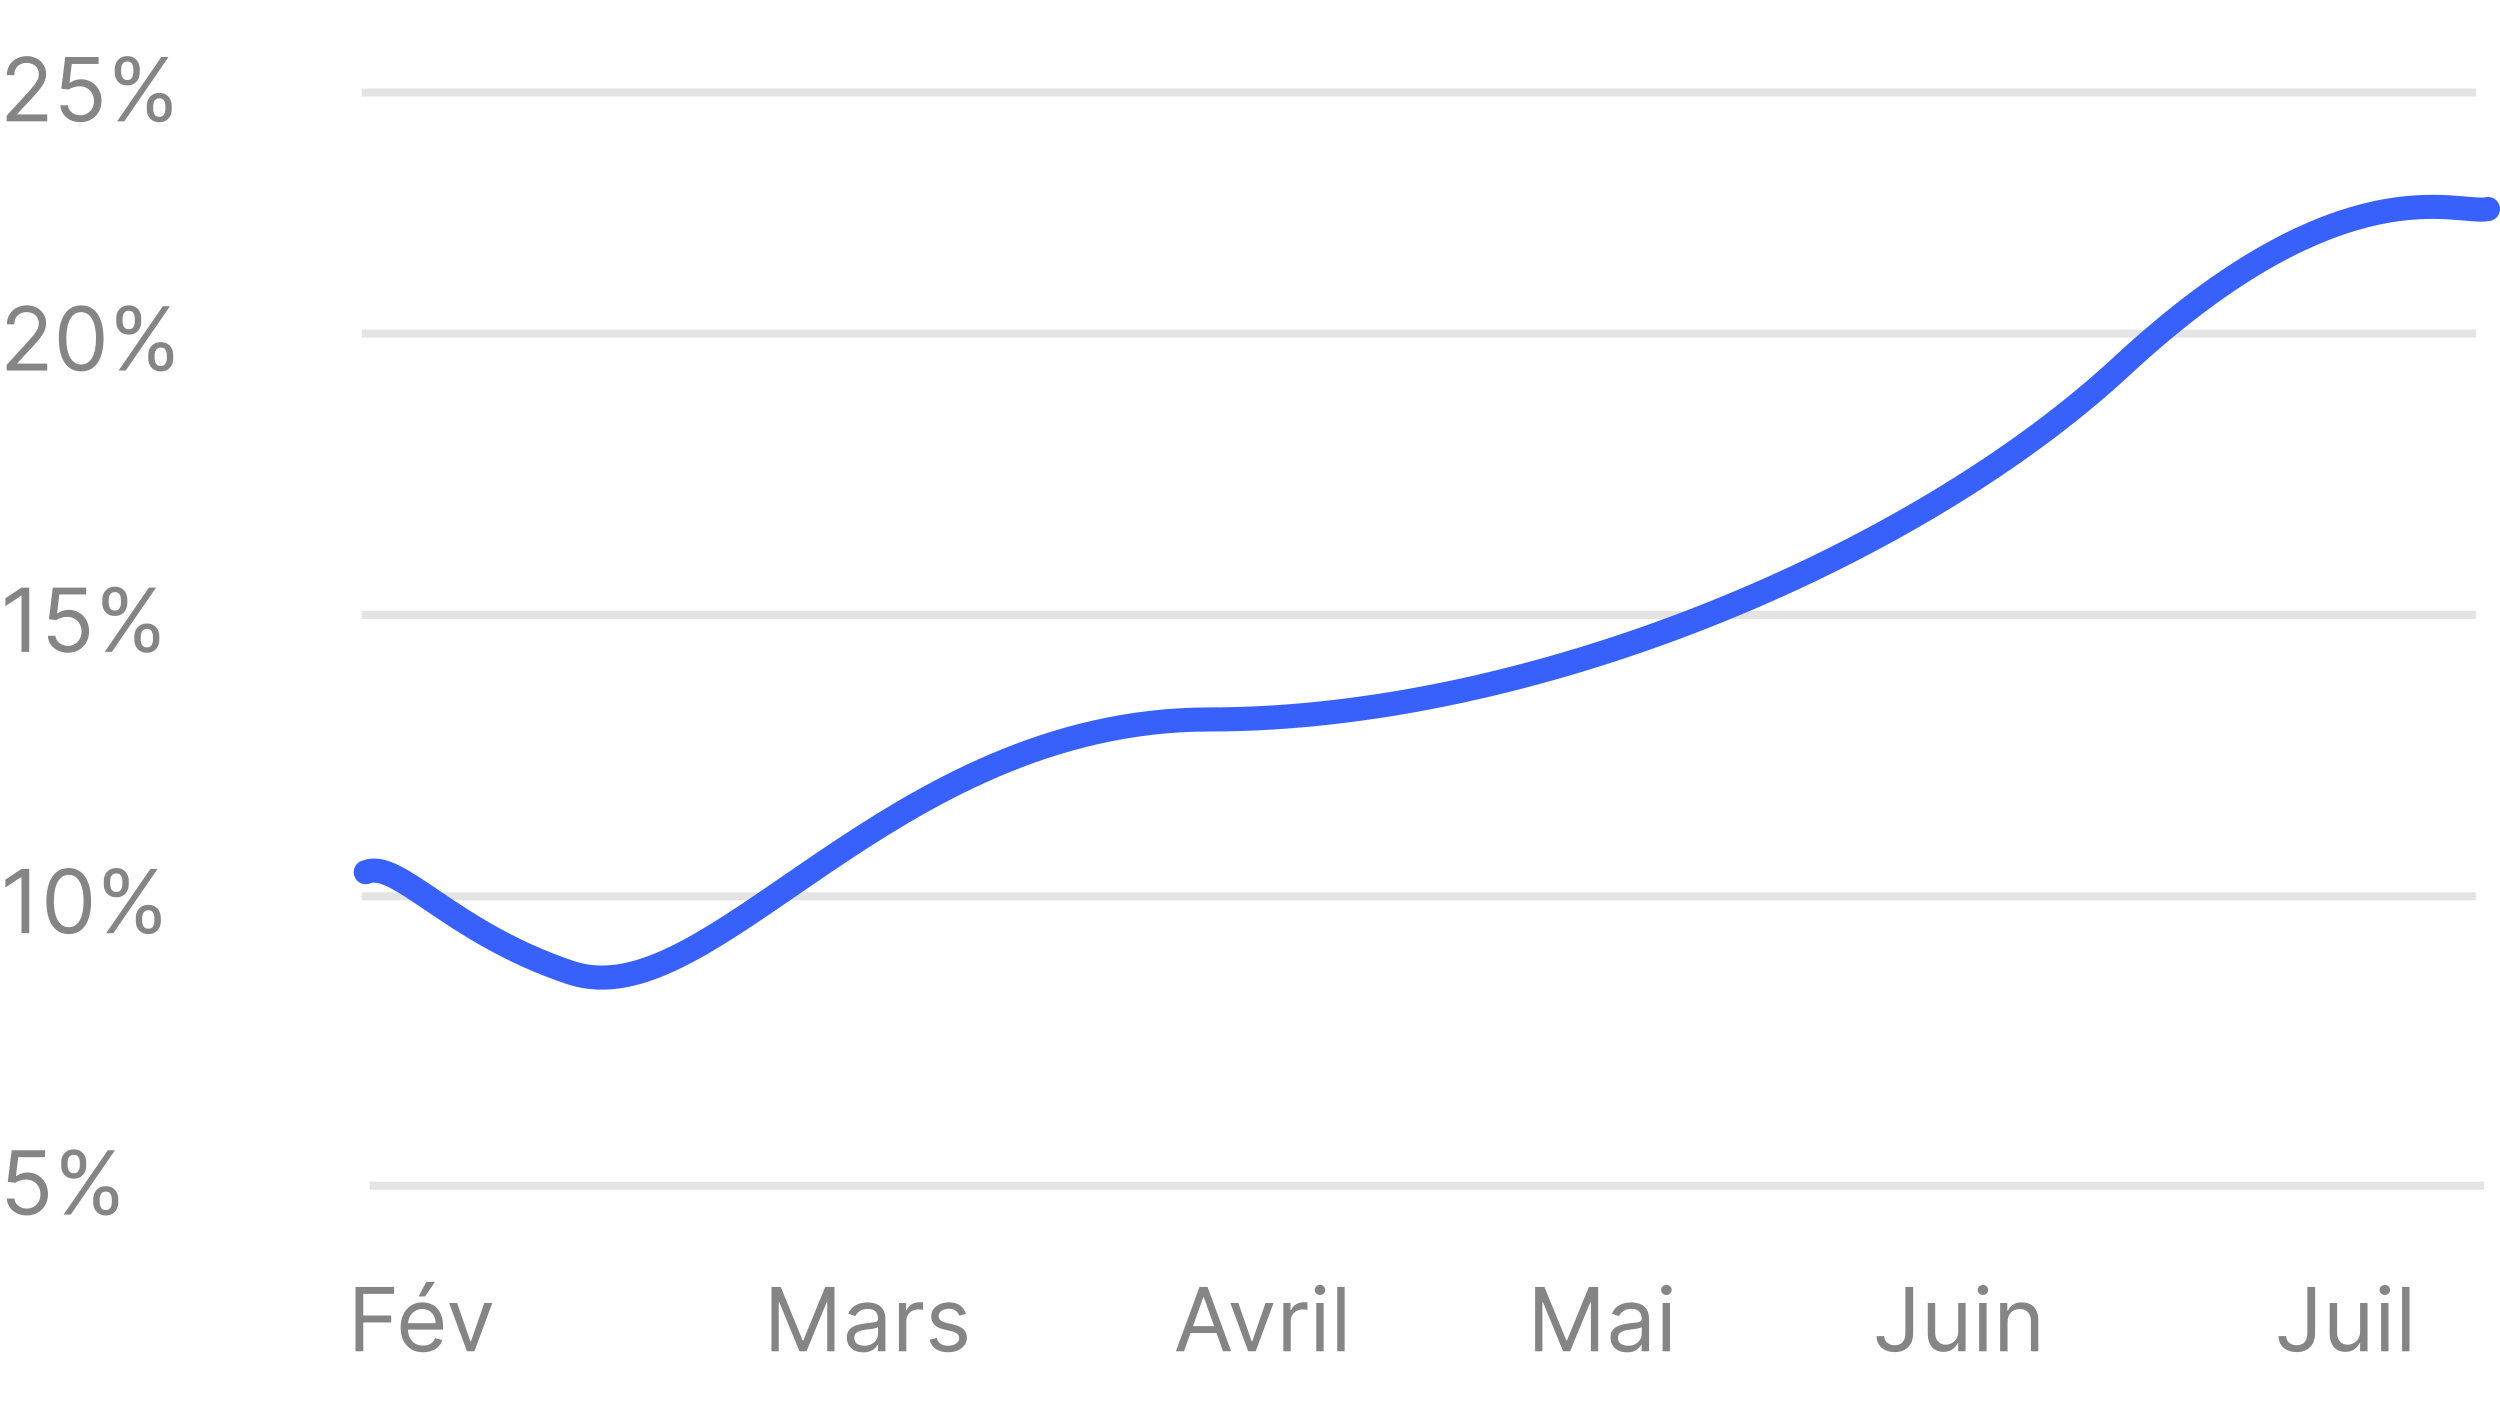 <svg width="311" height="176" viewBox="0 0 311 176" fill="none" xmlns="http://www.w3.org/2000/svg">
<line x1="45" y1="111.5" x2="308" y2="111.5" stroke="#E4E4E4"/>
<line x1="45" y1="41.5" x2="308" y2="41.5" stroke="#E4E4E4"/>
<line x1="45" y1="76.5" x2="308" y2="76.5" stroke="#E4E4E4"/>
<path d="M0.828 46.094V45.391L3.469 42.5C3.779 42.161 4.034 41.867 4.234 41.617C4.435 41.365 4.583 41.128 4.68 40.906C4.779 40.682 4.828 40.448 4.828 40.203C4.828 39.922 4.76 39.678 4.625 39.473C4.492 39.267 4.31 39.108 4.078 38.996C3.846 38.884 3.586 38.828 3.297 38.828C2.99 38.828 2.721 38.892 2.492 39.02C2.266 39.145 2.09 39.32 1.965 39.547C1.842 39.773 1.781 40.039 1.781 40.344H0.859C0.859 39.875 0.967 39.464 1.184 39.109C1.4 38.755 1.694 38.479 2.066 38.281C2.441 38.083 2.862 37.984 3.328 37.984C3.797 37.984 4.212 38.083 4.574 38.281C4.936 38.479 5.22 38.746 5.426 39.082C5.632 39.418 5.734 39.792 5.734 40.203C5.734 40.497 5.681 40.785 5.574 41.066C5.47 41.345 5.288 41.656 5.027 42C4.77 42.341 4.411 42.758 3.953 43.25L2.156 45.172V45.234H5.875V46.094H0.828ZM10.098 46.203C9.509 46.203 9.008 46.043 8.594 45.723C8.18 45.4 7.863 44.932 7.645 44.32C7.426 43.706 7.316 42.964 7.316 42.094C7.316 41.229 7.426 40.491 7.645 39.879C7.866 39.264 8.184 38.796 8.598 38.473C9.014 38.147 9.514 37.984 10.098 37.984C10.681 37.984 11.18 38.147 11.594 38.473C12.01 38.796 12.328 39.264 12.547 39.879C12.768 40.491 12.879 41.229 12.879 42.094C12.879 42.964 12.77 43.706 12.551 44.32C12.332 44.932 12.016 45.4 11.602 45.723C11.188 46.043 10.686 46.203 10.098 46.203ZM10.098 45.344C10.681 45.344 11.134 45.062 11.457 44.5C11.78 43.938 11.941 43.135 11.941 42.094C11.941 41.401 11.867 40.811 11.719 40.324C11.573 39.837 11.362 39.466 11.086 39.211C10.812 38.956 10.483 38.828 10.098 38.828C9.52 38.828 9.068 39.113 8.742 39.684C8.417 40.251 8.254 41.055 8.254 42.094C8.254 42.786 8.327 43.375 8.473 43.859C8.618 44.344 8.828 44.712 9.102 44.965C9.378 45.217 9.71 45.344 10.098 45.344ZM18.441 44.594V44.172C18.441 43.88 18.501 43.613 18.621 43.371C18.744 43.126 18.921 42.931 19.152 42.785C19.387 42.637 19.671 42.562 20.004 42.562C20.342 42.562 20.626 42.637 20.855 42.785C21.085 42.931 21.258 43.126 21.375 43.371C21.492 43.613 21.551 43.88 21.551 44.172V44.594C21.551 44.885 21.491 45.154 21.371 45.398C21.254 45.641 21.079 45.836 20.848 45.984C20.619 46.13 20.337 46.203 20.004 46.203C19.665 46.203 19.38 46.13 19.148 45.984C18.917 45.836 18.741 45.641 18.621 45.398C18.501 45.154 18.441 44.885 18.441 44.594ZM19.238 44.172V44.594C19.238 44.836 19.296 45.053 19.41 45.246C19.525 45.436 19.723 45.531 20.004 45.531C20.277 45.531 20.47 45.436 20.582 45.246C20.697 45.053 20.754 44.836 20.754 44.594V44.172C20.754 43.93 20.699 43.714 20.59 43.523C20.48 43.331 20.285 43.234 20.004 43.234C19.73 43.234 19.534 43.331 19.414 43.523C19.297 43.714 19.238 43.93 19.238 44.172ZM14.457 40.016V39.594C14.457 39.302 14.517 39.035 14.637 38.793C14.759 38.548 14.936 38.353 15.168 38.207C15.402 38.059 15.686 37.984 16.02 37.984C16.358 37.984 16.642 38.059 16.871 38.207C17.1 38.353 17.273 38.548 17.391 38.793C17.508 39.035 17.566 39.302 17.566 39.594V40.016C17.566 40.307 17.506 40.575 17.387 40.82C17.27 41.062 17.095 41.258 16.863 41.406C16.634 41.552 16.353 41.625 16.02 41.625C15.681 41.625 15.396 41.552 15.164 41.406C14.932 41.258 14.757 41.062 14.637 40.82C14.517 40.575 14.457 40.307 14.457 40.016ZM15.254 39.594V40.016C15.254 40.258 15.311 40.475 15.426 40.668C15.54 40.858 15.738 40.953 16.02 40.953C16.293 40.953 16.486 40.858 16.598 40.668C16.712 40.475 16.77 40.258 16.77 40.016V39.594C16.77 39.352 16.715 39.135 16.605 38.945C16.496 38.753 16.301 38.656 16.02 38.656C15.746 38.656 15.55 38.753 15.43 38.945C15.312 39.135 15.254 39.352 15.254 39.594ZM14.754 46.094L20.254 38.094H21.145L15.645 46.094H14.754Z" fill="#858585"/>
<path d="M3.641 73.094V81.094H2.672V74.109H2.625L0.672 75.406V74.422L2.672 73.094H3.641ZM8.441 81.203C7.983 81.203 7.57 81.112 7.203 80.93C6.836 80.747 6.542 80.497 6.32 80.18C6.099 79.862 5.978 79.5 5.957 79.094H6.895C6.931 79.456 7.095 79.755 7.387 79.992C7.681 80.227 8.033 80.344 8.441 80.344C8.77 80.344 9.061 80.267 9.316 80.113C9.574 79.96 9.776 79.749 9.922 79.481C10.07 79.21 10.145 78.904 10.145 78.562C10.145 78.213 10.068 77.902 9.914 77.629C9.763 77.353 9.555 77.135 9.289 76.977C9.023 76.818 8.72 76.737 8.379 76.734C8.134 76.732 7.883 76.769 7.625 76.848C7.367 76.923 7.155 77.021 6.988 77.141L6.082 77.031L6.566 73.094H10.723V73.953H7.379L7.098 76.312H7.145C7.309 76.182 7.514 76.074 7.762 75.988C8.009 75.902 8.267 75.859 8.535 75.859C9.025 75.859 9.461 75.977 9.844 76.211C10.229 76.443 10.531 76.76 10.75 77.164C10.971 77.568 11.082 78.029 11.082 78.547C11.082 79.057 10.967 79.513 10.738 79.914C10.512 80.312 10.199 80.628 9.801 80.859C9.402 81.088 8.949 81.203 8.441 81.203ZM16.712 79.594V79.172C16.712 78.88 16.772 78.613 16.892 78.371C17.014 78.126 17.191 77.931 17.423 77.785C17.657 77.637 17.941 77.562 18.274 77.562C18.613 77.562 18.897 77.637 19.126 77.785C19.355 77.931 19.528 78.126 19.645 78.371C19.763 78.613 19.821 78.88 19.821 79.172V79.594C19.821 79.885 19.761 80.154 19.642 80.398C19.524 80.641 19.35 80.836 19.118 80.984C18.889 81.13 18.608 81.203 18.274 81.203C17.936 81.203 17.651 81.13 17.419 80.984C17.187 80.836 17.011 80.641 16.892 80.398C16.772 80.154 16.712 79.885 16.712 79.594ZM17.509 79.172V79.594C17.509 79.836 17.566 80.053 17.681 80.246C17.795 80.436 17.993 80.531 18.274 80.531C18.548 80.531 18.741 80.436 18.852 80.246C18.967 80.053 19.024 79.836 19.024 79.594V79.172C19.024 78.93 18.97 78.713 18.86 78.523C18.751 78.331 18.556 78.234 18.274 78.234C18.001 78.234 17.804 78.331 17.685 78.523C17.567 78.713 17.509 78.93 17.509 79.172ZM12.727 75.016V74.594C12.727 74.302 12.787 74.035 12.907 73.793C13.03 73.548 13.207 73.353 13.438 73.207C13.673 73.059 13.957 72.984 14.29 72.984C14.629 72.984 14.912 73.059 15.142 73.207C15.371 73.353 15.544 73.548 15.661 73.793C15.778 74.035 15.837 74.302 15.837 74.594V75.016C15.837 75.307 15.777 75.576 15.657 75.82C15.54 76.062 15.366 76.258 15.134 76.406C14.905 76.552 14.623 76.625 14.29 76.625C13.951 76.625 13.666 76.552 13.435 76.406C13.203 76.258 13.027 76.062 12.907 75.82C12.787 75.576 12.727 75.307 12.727 75.016ZM13.524 74.594V75.016C13.524 75.258 13.582 75.475 13.696 75.668C13.811 75.858 14.009 75.953 14.29 75.953C14.563 75.953 14.756 75.858 14.868 75.668C14.983 75.475 15.04 75.258 15.04 75.016V74.594C15.04 74.352 14.985 74.135 14.876 73.945C14.767 73.753 14.571 73.656 14.29 73.656C14.017 73.656 13.82 73.753 13.7 73.945C13.583 74.135 13.524 74.352 13.524 74.594ZM13.024 81.094L18.524 73.094H19.415L13.915 81.094H13.024Z" fill="#858585"/>
<path d="M3.641 108.094V116.094H2.672V109.109H2.625L0.672 110.406V109.422L2.672 108.094H3.641ZM8.551 116.203C7.962 116.203 7.461 116.043 7.047 115.723C6.633 115.4 6.316 114.932 6.098 114.32C5.879 113.706 5.77 112.964 5.77 112.094C5.77 111.229 5.879 110.491 6.098 109.879C6.319 109.264 6.637 108.796 7.051 108.473C7.467 108.147 7.967 107.984 8.551 107.984C9.134 107.984 9.633 108.147 10.047 108.473C10.463 108.796 10.781 109.264 11 109.879C11.221 110.491 11.332 111.229 11.332 112.094C11.332 112.964 11.223 113.706 11.004 114.32C10.785 114.932 10.469 115.4 10.055 115.723C9.641 116.043 9.139 116.203 8.551 116.203ZM8.551 115.344C9.134 115.344 9.587 115.062 9.91 114.5C10.233 113.937 10.395 113.135 10.395 112.094C10.395 111.401 10.32 110.811 10.172 110.324C10.026 109.837 9.815 109.466 9.539 109.211C9.266 108.956 8.936 108.828 8.551 108.828C7.973 108.828 7.521 109.113 7.195 109.684C6.87 110.251 6.707 111.055 6.707 112.094C6.707 112.786 6.78 113.375 6.926 113.859C7.072 114.344 7.281 114.712 7.555 114.965C7.831 115.217 8.163 115.344 8.551 115.344ZM16.895 114.594V114.172C16.895 113.88 16.954 113.613 17.074 113.371C17.197 113.126 17.374 112.931 17.605 112.785C17.84 112.637 18.124 112.562 18.457 112.562C18.796 112.562 19.079 112.637 19.309 112.785C19.538 112.931 19.711 113.126 19.828 113.371C19.945 113.613 20.004 113.88 20.004 114.172V114.594C20.004 114.885 19.944 115.154 19.824 115.398C19.707 115.641 19.533 115.836 19.301 115.984C19.072 116.13 18.79 116.203 18.457 116.203C18.119 116.203 17.833 116.13 17.602 115.984C17.37 115.836 17.194 115.641 17.074 115.398C16.954 115.154 16.895 114.885 16.895 114.594ZM17.691 114.172V114.594C17.691 114.836 17.749 115.053 17.863 115.246C17.978 115.436 18.176 115.531 18.457 115.531C18.73 115.531 18.923 115.436 19.035 115.246C19.15 115.053 19.207 114.836 19.207 114.594V114.172C19.207 113.93 19.152 113.714 19.043 113.523C18.934 113.331 18.738 113.234 18.457 113.234C18.184 113.234 17.987 113.331 17.867 113.523C17.75 113.714 17.691 113.93 17.691 114.172ZM12.91 110.016V109.594C12.91 109.302 12.97 109.035 13.09 108.793C13.212 108.548 13.389 108.353 13.621 108.207C13.855 108.059 14.139 107.984 14.473 107.984C14.811 107.984 15.095 108.059 15.324 108.207C15.553 108.353 15.727 108.548 15.844 108.793C15.961 109.035 16.02 109.302 16.02 109.594V110.016C16.02 110.307 15.96 110.576 15.84 110.82C15.723 111.062 15.548 111.258 15.316 111.406C15.087 111.552 14.806 111.625 14.473 111.625C14.134 111.625 13.849 111.552 13.617 111.406C13.385 111.258 13.21 111.062 13.09 110.82C12.97 110.576 12.91 110.307 12.91 110.016ZM13.707 109.594V110.016C13.707 110.258 13.764 110.475 13.879 110.668C13.993 110.858 14.191 110.953 14.473 110.953C14.746 110.953 14.939 110.858 15.051 110.668C15.165 110.475 15.223 110.258 15.223 110.016V109.594C15.223 109.352 15.168 109.135 15.059 108.945C14.949 108.753 14.754 108.656 14.473 108.656C14.199 108.656 14.003 108.753 13.883 108.945C13.766 109.135 13.707 109.352 13.707 109.594ZM13.207 116.094L18.707 108.094H19.598L14.098 116.094H13.207Z" fill="#858585"/>
<path d="M44.227 168.094V160.094H49.023V160.953H45.195V163.656H48.664V164.516H45.195V168.094H44.227ZM52.633 168.219C52.055 168.219 51.556 168.091 51.137 167.836C50.72 167.578 50.398 167.219 50.172 166.758C49.948 166.294 49.836 165.755 49.836 165.141C49.836 164.526 49.948 163.984 50.172 163.516C50.398 163.044 50.714 162.677 51.117 162.414C51.523 162.148 51.997 162.016 52.539 162.016C52.852 162.016 53.16 162.068 53.465 162.172C53.77 162.276 54.047 162.445 54.297 162.68C54.547 162.911 54.746 163.219 54.895 163.602C55.043 163.984 55.117 164.456 55.117 165.016V165.406H50.492V164.609H54.18C54.18 164.271 54.112 163.969 53.977 163.703C53.844 163.437 53.654 163.228 53.406 163.074C53.161 162.921 52.872 162.844 52.539 162.844C52.172 162.844 51.854 162.935 51.586 163.117C51.32 163.297 51.116 163.531 50.973 163.82C50.829 164.109 50.758 164.419 50.758 164.75V165.281C50.758 165.734 50.836 166.118 50.992 166.434C51.151 166.746 51.371 166.984 51.652 167.148C51.934 167.31 52.26 167.391 52.633 167.391C52.875 167.391 53.094 167.357 53.289 167.289C53.487 167.219 53.658 167.115 53.801 166.977C53.944 166.836 54.055 166.661 54.133 166.453L55.023 166.703C54.93 167.005 54.772 167.271 54.551 167.5C54.329 167.727 54.056 167.904 53.73 168.031C53.405 168.156 53.039 168.219 52.633 168.219ZM52.07 161.281L53.023 159.469H54.102L52.883 161.281H52.07ZM61.243 162.094L59.024 168.094H58.087L55.868 162.094H56.868L58.524 166.875H58.587L60.243 162.094H61.243Z" fill="#858585"/>
<path d="M95.969 160.094H97.125L99.844 166.734H99.938L102.656 160.094H103.813V168.094H102.906V162.016H102.828L100.328 168.094H99.453L96.953 162.016H96.875V168.094H95.969V160.094ZM107.396 168.234C107.015 168.234 106.67 168.163 106.36 168.02C106.05 167.874 105.804 167.664 105.622 167.391C105.44 167.115 105.349 166.781 105.349 166.391C105.349 166.047 105.416 165.768 105.552 165.555C105.687 165.339 105.868 165.169 106.095 165.047C106.321 164.924 106.571 164.833 106.845 164.773C107.121 164.711 107.398 164.661 107.677 164.625C108.041 164.578 108.337 164.543 108.563 164.52C108.793 164.493 108.959 164.451 109.063 164.391C109.17 164.331 109.224 164.227 109.224 164.078V164.047C109.224 163.661 109.118 163.362 108.907 163.148C108.699 162.935 108.382 162.828 107.958 162.828C107.518 162.828 107.173 162.924 106.923 163.117C106.673 163.31 106.497 163.516 106.396 163.734L105.521 163.422C105.677 163.057 105.885 162.773 106.146 162.57C106.409 162.365 106.695 162.221 107.005 162.141C107.317 162.057 107.625 162.016 107.927 162.016C108.119 162.016 108.341 162.039 108.591 162.086C108.843 162.13 109.087 162.223 109.321 162.363C109.558 162.504 109.755 162.716 109.911 163C110.067 163.284 110.146 163.664 110.146 164.141V168.094H109.224V167.281H109.177C109.114 167.411 109.01 167.551 108.864 167.699C108.718 167.848 108.524 167.974 108.282 168.078C108.04 168.182 107.744 168.234 107.396 168.234ZM107.536 167.406C107.901 167.406 108.208 167.335 108.458 167.191C108.711 167.048 108.901 166.863 109.028 166.637C109.159 166.41 109.224 166.172 109.224 165.922V165.078C109.185 165.125 109.099 165.168 108.966 165.207C108.836 165.243 108.685 165.276 108.513 165.305C108.343 165.331 108.178 165.354 108.017 165.375C107.858 165.393 107.729 165.409 107.63 165.422C107.39 165.453 107.166 165.504 106.958 165.574C106.752 165.642 106.586 165.745 106.458 165.883C106.333 166.018 106.271 166.203 106.271 166.437C106.271 166.758 106.389 167 106.626 167.164C106.866 167.326 107.169 167.406 107.536 167.406ZM111.828 168.094V162.094H112.719V163H112.781C112.891 162.703 113.089 162.462 113.375 162.277C113.661 162.092 113.984 162 114.344 162C114.411 162 114.496 162.001 114.598 162.004C114.699 162.007 114.776 162.01 114.828 162.016V162.953C114.797 162.945 114.725 162.934 114.613 162.918C114.504 162.9 114.388 162.891 114.266 162.891C113.974 162.891 113.714 162.952 113.484 163.074C113.258 163.194 113.078 163.361 112.945 163.574C112.815 163.785 112.75 164.026 112.75 164.297V168.094H111.828ZM120.171 163.437L119.343 163.672C119.291 163.534 119.214 163.4 119.112 163.27C119.013 163.137 118.878 163.027 118.706 162.941C118.534 162.855 118.314 162.812 118.046 162.812C117.679 162.812 117.373 162.897 117.128 163.066C116.886 163.233 116.765 163.445 116.765 163.703C116.765 163.932 116.848 164.113 117.015 164.246C117.181 164.379 117.442 164.49 117.796 164.578L118.687 164.797C119.223 164.927 119.623 165.126 119.886 165.395C120.149 165.66 120.28 166.003 120.28 166.422C120.28 166.766 120.181 167.073 119.983 167.344C119.788 167.615 119.515 167.828 119.163 167.984C118.812 168.141 118.403 168.219 117.937 168.219C117.325 168.219 116.818 168.086 116.417 167.82C116.016 167.555 115.762 167.167 115.655 166.656L116.53 166.437C116.614 166.76 116.771 167.003 117.003 167.164C117.237 167.326 117.543 167.406 117.921 167.406C118.351 167.406 118.692 167.315 118.944 167.133C119.2 166.948 119.327 166.727 119.327 166.469C119.327 166.26 119.254 166.086 119.108 165.945C118.963 165.802 118.739 165.695 118.437 165.625L117.437 165.391C116.887 165.26 116.483 165.059 116.226 164.785C115.97 164.509 115.843 164.164 115.843 163.75C115.843 163.411 115.938 163.112 116.128 162.852C116.321 162.591 116.582 162.387 116.913 162.238C117.246 162.09 117.624 162.016 118.046 162.016C118.64 162.016 119.106 162.146 119.444 162.406C119.785 162.667 120.028 163.01 120.171 163.437Z" fill="#858585"/>
<path d="M147.297 168.094H146.281L149.219 160.094H150.219L153.156 168.094H152.141L149.75 161.359H149.688L147.297 168.094ZM147.672 164.969H151.766V165.828H147.672V164.969ZM158.432 162.094L156.213 168.094H155.275L153.057 162.094H154.057L155.713 166.875H155.775L157.432 162.094H158.432ZM159.648 168.094V162.094H160.539V163H160.602C160.711 162.703 160.909 162.462 161.195 162.277C161.482 162.092 161.805 162 162.164 162C162.232 162 162.316 162.001 162.418 162.004C162.52 162.007 162.596 162.01 162.648 162.016V162.953C162.617 162.945 162.546 162.934 162.434 162.918C162.324 162.9 162.208 162.891 162.086 162.891C161.794 162.891 161.534 162.952 161.305 163.074C161.078 163.194 160.898 163.361 160.766 163.574C160.635 163.785 160.57 164.026 160.57 164.297V168.094H159.648ZM163.741 168.094V162.094H164.663V168.094H163.741ZM164.21 161.094C164.03 161.094 163.875 161.033 163.745 160.91C163.618 160.788 163.554 160.641 163.554 160.469C163.554 160.297 163.618 160.15 163.745 160.027C163.875 159.905 164.03 159.844 164.21 159.844C164.39 159.844 164.543 159.905 164.671 160.027C164.801 160.15 164.866 160.297 164.866 160.469C164.866 160.641 164.801 160.788 164.671 160.91C164.543 161.033 164.39 161.094 164.21 161.094ZM167.273 160.094V168.094H166.352V160.094H167.273Z" fill="#858585"/>
<path d="M190.969 160.094H192.125L194.844 166.734H194.938L197.656 160.094H198.813V168.094H197.906V162.016H197.828L195.328 168.094H194.453L191.953 162.016H191.875V168.094H190.969V160.094ZM202.396 168.234C202.015 168.234 201.67 168.163 201.36 168.02C201.05 167.874 200.804 167.664 200.622 167.391C200.44 167.115 200.349 166.781 200.349 166.391C200.349 166.047 200.416 165.768 200.552 165.555C200.687 165.339 200.868 165.169 201.095 165.047C201.321 164.924 201.571 164.833 201.845 164.773C202.121 164.711 202.398 164.661 202.677 164.625C203.041 164.578 203.337 164.543 203.563 164.52C203.793 164.493 203.959 164.451 204.063 164.391C204.17 164.331 204.224 164.227 204.224 164.078V164.047C204.224 163.661 204.118 163.362 203.907 163.148C203.699 162.935 203.382 162.828 202.958 162.828C202.518 162.828 202.173 162.924 201.923 163.117C201.673 163.31 201.497 163.516 201.396 163.734L200.521 163.422C200.677 163.057 200.885 162.773 201.146 162.57C201.409 162.365 201.695 162.221 202.005 162.141C202.317 162.057 202.625 162.016 202.927 162.016C203.119 162.016 203.341 162.039 203.591 162.086C203.843 162.13 204.087 162.223 204.321 162.363C204.558 162.504 204.755 162.716 204.911 163C205.067 163.284 205.146 163.664 205.146 164.141V168.094H204.224V167.281H204.177C204.114 167.411 204.01 167.551 203.864 167.699C203.718 167.848 203.524 167.974 203.282 168.078C203.04 168.182 202.744 168.234 202.396 168.234ZM202.536 167.406C202.901 167.406 203.208 167.335 203.458 167.191C203.711 167.048 203.901 166.863 204.028 166.637C204.159 166.41 204.224 166.172 204.224 165.922V165.078C204.185 165.125 204.099 165.168 203.966 165.207C203.836 165.243 203.685 165.276 203.513 165.305C203.343 165.331 203.178 165.354 203.017 165.375C202.858 165.393 202.729 165.409 202.63 165.422C202.39 165.453 202.166 165.504 201.958 165.574C201.752 165.642 201.586 165.745 201.458 165.883C201.333 166.018 201.271 166.203 201.271 166.437C201.271 166.758 201.389 167 201.626 167.164C201.866 167.326 202.169 167.406 202.536 167.406ZM206.828 168.094V162.094H207.75V168.094H206.828ZM207.297 161.094C207.117 161.094 206.962 161.033 206.832 160.91C206.704 160.788 206.641 160.641 206.641 160.469C206.641 160.297 206.704 160.15 206.832 160.027C206.962 159.905 207.117 159.844 207.297 159.844C207.477 159.844 207.63 159.905 207.758 160.027C207.888 160.15 207.953 160.297 207.953 160.469C207.953 160.641 207.888 160.788 207.758 160.91C207.63 161.033 207.477 161.094 207.297 161.094Z" fill="#858585"/>
<path d="M237.031 160.094H238V165.812C238 166.323 237.906 166.757 237.719 167.113C237.531 167.47 237.267 167.741 236.926 167.926C236.585 168.111 236.182 168.203 235.719 168.203C235.281 168.203 234.892 168.124 234.551 167.965C234.21 167.803 233.941 167.574 233.746 167.277C233.551 166.98 233.453 166.628 233.453 166.219H234.406C234.406 166.445 234.462 166.643 234.574 166.812C234.689 166.979 234.845 167.109 235.043 167.203C235.241 167.297 235.466 167.344 235.719 167.344C235.997 167.344 236.234 167.285 236.43 167.168C236.625 167.051 236.773 166.879 236.875 166.652C236.979 166.423 237.031 166.143 237.031 165.812V160.094ZM243.598 165.641V162.094H244.52V168.094H243.598V167.078H243.535C243.395 167.383 243.176 167.642 242.879 167.855C242.582 168.066 242.207 168.172 241.754 168.172C241.379 168.172 241.046 168.09 240.754 167.926C240.462 167.759 240.233 167.509 240.066 167.176C239.9 166.84 239.816 166.417 239.816 165.906V162.094H240.738V165.844C240.738 166.281 240.861 166.63 241.105 166.891C241.353 167.151 241.668 167.281 242.051 167.281C242.28 167.281 242.513 167.223 242.75 167.105C242.99 166.988 243.19 166.809 243.352 166.566C243.516 166.324 243.598 166.016 243.598 165.641ZM246.208 168.094V162.094H247.13V168.094H246.208ZM246.677 161.094C246.497 161.094 246.342 161.033 246.212 160.91C246.084 160.788 246.021 160.641 246.021 160.469C246.021 160.297 246.084 160.15 246.212 160.027C246.342 159.905 246.497 159.844 246.677 159.844C246.856 159.844 247.01 159.905 247.138 160.027C247.268 160.15 247.333 160.297 247.333 160.469C247.333 160.641 247.268 160.788 247.138 160.91C247.01 161.033 246.856 161.094 246.677 161.094ZM249.74 164.484V168.094H248.818V162.094H249.709V163.031H249.787C249.928 162.727 250.141 162.482 250.428 162.297C250.714 162.109 251.084 162.016 251.537 162.016C251.943 162.016 252.299 162.099 252.604 162.266C252.908 162.43 253.145 162.68 253.314 163.016C253.484 163.349 253.568 163.771 253.568 164.281V168.094H252.646V164.344C252.646 163.872 252.524 163.505 252.279 163.242C252.035 162.977 251.699 162.844 251.271 162.844C250.977 162.844 250.714 162.908 250.482 163.035C250.253 163.163 250.072 163.349 249.939 163.594C249.807 163.839 249.74 164.135 249.74 164.484Z" fill="#858585"/>
<path d="M287.031 160.094H288V165.812C288 166.323 287.906 166.757 287.719 167.113C287.531 167.47 287.267 167.741 286.926 167.926C286.585 168.111 286.182 168.203 285.719 168.203C285.281 168.203 284.892 168.124 284.551 167.965C284.21 167.803 283.941 167.574 283.746 167.277C283.551 166.98 283.453 166.628 283.453 166.219H284.406C284.406 166.445 284.462 166.643 284.574 166.812C284.689 166.979 284.845 167.109 285.043 167.203C285.241 167.297 285.466 167.344 285.719 167.344C285.997 167.344 286.234 167.285 286.43 167.168C286.625 167.051 286.773 166.879 286.875 166.652C286.979 166.423 287.031 166.143 287.031 165.812V160.094ZM293.598 165.641V162.094H294.52V168.094H293.598V167.078H293.535C293.395 167.383 293.176 167.642 292.879 167.855C292.582 168.066 292.207 168.172 291.754 168.172C291.379 168.172 291.046 168.09 290.754 167.926C290.462 167.759 290.233 167.509 290.066 167.176C289.9 166.84 289.816 166.417 289.816 165.906V162.094H290.738V165.844C290.738 166.281 290.861 166.63 291.105 166.891C291.353 167.151 291.668 167.281 292.051 167.281C292.28 167.281 292.513 167.223 292.75 167.105C292.99 166.988 293.19 166.809 293.352 166.566C293.516 166.324 293.598 166.016 293.598 165.641ZM296.208 168.094V162.094H297.13V168.094H296.208ZM296.677 161.094C296.497 161.094 296.342 161.033 296.212 160.91C296.084 160.788 296.021 160.641 296.021 160.469C296.021 160.297 296.084 160.15 296.212 160.027C296.342 159.905 296.497 159.844 296.677 159.844C296.856 159.844 297.01 159.905 297.138 160.027C297.268 160.15 297.333 160.297 297.333 160.469C297.333 160.641 297.268 160.788 297.138 160.91C297.01 161.033 296.856 161.094 296.677 161.094ZM299.74 160.094V168.094H298.818V160.094H299.74Z" fill="#858585"/>
<line x1="46" y1="147.5" x2="309" y2="147.5" stroke="#E4E4E4"/>
<path d="M3.328 151.203C2.87 151.203 2.457 151.112 2.09 150.93C1.723 150.747 1.428 150.497 1.207 150.18C0.986 149.862 0.865 149.5 0.844 149.094H1.781C1.818 149.456 1.982 149.755 2.273 149.992C2.568 150.227 2.919 150.344 3.328 150.344C3.656 150.344 3.948 150.267 4.203 150.113C4.461 149.96 4.663 149.749 4.809 149.48C4.957 149.21 5.031 148.904 5.031 148.562C5.031 148.214 4.954 147.902 4.801 147.629C4.65 147.353 4.441 147.135 4.176 146.977C3.91 146.818 3.607 146.737 3.266 146.734C3.021 146.732 2.77 146.77 2.512 146.848C2.254 146.923 2.042 147.021 1.875 147.141L0.969 147.031L1.453 143.094H5.609V143.953H2.266L1.984 146.312H2.031C2.195 146.182 2.401 146.074 2.648 145.988C2.896 145.902 3.154 145.859 3.422 145.859C3.911 145.859 4.348 145.977 4.73 146.211C5.116 146.443 5.418 146.76 5.637 147.164C5.858 147.568 5.969 148.029 5.969 148.547C5.969 149.057 5.854 149.513 5.625 149.914C5.398 150.312 5.086 150.628 4.688 150.859C4.289 151.089 3.836 151.203 3.328 151.203ZM11.599 149.594V149.172C11.599 148.88 11.659 148.613 11.778 148.371C11.901 148.126 12.078 147.931 12.31 147.785C12.544 147.637 12.828 147.562 13.161 147.562C13.5 147.562 13.784 147.637 14.013 147.785C14.242 147.931 14.415 148.126 14.532 148.371C14.649 148.613 14.708 148.88 14.708 149.172V149.594C14.708 149.885 14.648 150.154 14.528 150.398C14.411 150.641 14.237 150.836 14.005 150.984C13.776 151.13 13.495 151.203 13.161 151.203C12.823 151.203 12.537 151.13 12.306 150.984C12.074 150.836 11.898 150.641 11.778 150.398C11.659 150.154 11.599 149.885 11.599 149.594ZM12.396 149.172V149.594C12.396 149.836 12.453 150.053 12.567 150.246C12.682 150.436 12.88 150.531 13.161 150.531C13.435 150.531 13.627 150.436 13.739 150.246C13.854 150.053 13.911 149.836 13.911 149.594V149.172C13.911 148.93 13.856 148.714 13.747 148.523C13.638 148.331 13.442 148.234 13.161 148.234C12.888 148.234 12.691 148.331 12.571 148.523C12.454 148.714 12.396 148.93 12.396 149.172ZM7.614 145.016V144.594C7.614 144.302 7.674 144.035 7.794 143.793C7.916 143.548 8.093 143.353 8.325 143.207C8.56 143.059 8.843 142.984 9.177 142.984C9.515 142.984 9.799 143.059 10.028 143.207C10.258 143.353 10.431 143.548 10.548 143.793C10.665 144.035 10.724 144.302 10.724 144.594V145.016C10.724 145.307 10.664 145.576 10.544 145.82C10.427 146.062 10.252 146.258 10.021 146.406C9.791 146.552 9.51 146.625 9.177 146.625C8.838 146.625 8.553 146.552 8.321 146.406C8.09 146.258 7.914 146.062 7.794 145.82C7.674 145.576 7.614 145.307 7.614 145.016ZM8.411 144.594V145.016C8.411 145.258 8.468 145.475 8.583 145.668C8.698 145.858 8.896 145.953 9.177 145.953C9.45 145.953 9.643 145.858 9.755 145.668C9.869 145.475 9.927 145.258 9.927 145.016V144.594C9.927 144.352 9.872 144.135 9.763 143.945C9.653 143.753 9.458 143.656 9.177 143.656C8.903 143.656 8.707 143.753 8.587 143.945C8.47 144.135 8.411 144.352 8.411 144.594ZM7.911 151.094L13.411 143.094H14.302L8.802 151.094H7.911Z" fill="#858585"/>
<line x1="45" y1="11.5" x2="308" y2="11.5" stroke="#E4E4E4"/>
<path d="M0.828 15.094V14.391L3.469 11.5C3.779 11.162 4.034 10.867 4.234 10.617C4.435 10.365 4.583 10.128 4.68 9.906C4.779 9.682 4.828 9.448 4.828 9.203C4.828 8.922 4.76 8.678 4.625 8.473C4.492 8.267 4.31 8.108 4.078 7.996C3.846 7.884 3.586 7.828 3.297 7.828C2.99 7.828 2.721 7.892 2.492 8.02C2.266 8.145 2.09 8.32 1.965 8.547C1.842 8.773 1.781 9.039 1.781 9.344H0.859C0.859 8.875 0.967 8.464 1.184 8.109C1.4 7.755 1.694 7.479 2.066 7.281C2.441 7.083 2.862 6.984 3.328 6.984C3.797 6.984 4.212 7.083 4.574 7.281C4.936 7.479 5.22 7.746 5.426 8.082C5.632 8.418 5.734 8.792 5.734 9.203C5.734 9.497 5.681 9.785 5.574 10.066C5.47 10.345 5.288 10.656 5.027 11C4.77 11.341 4.411 11.758 3.953 12.25L2.156 14.172V14.234H5.875V15.094H0.828ZM9.988 15.203C9.53 15.203 9.117 15.112 8.75 14.93C8.383 14.747 8.089 14.497 7.867 14.18C7.646 13.862 7.525 13.5 7.504 13.094H8.441C8.478 13.456 8.642 13.755 8.934 13.992C9.228 14.227 9.579 14.344 9.988 14.344C10.316 14.344 10.608 14.267 10.863 14.113C11.121 13.96 11.323 13.749 11.469 13.48C11.617 13.21 11.691 12.904 11.691 12.562C11.691 12.213 11.615 11.902 11.461 11.629C11.31 11.353 11.102 11.135 10.836 10.977C10.57 10.818 10.267 10.737 9.926 10.734C9.681 10.732 9.43 10.77 9.172 10.848C8.914 10.923 8.702 11.021 8.535 11.141L7.629 11.031L8.113 7.094H12.27V7.953H8.926L8.645 10.312H8.691C8.855 10.182 9.061 10.074 9.309 9.988C9.556 9.902 9.814 9.859 10.082 9.859C10.572 9.859 11.008 9.977 11.391 10.211C11.776 10.443 12.078 10.76 12.297 11.164C12.518 11.568 12.629 12.029 12.629 12.547C12.629 13.057 12.514 13.513 12.285 13.914C12.059 14.312 11.746 14.628 11.348 14.859C10.949 15.088 10.496 15.203 9.988 15.203ZM18.259 13.594V13.172C18.259 12.88 18.319 12.613 18.439 12.371C18.561 12.126 18.738 11.931 18.97 11.785C19.204 11.637 19.488 11.562 19.821 11.562C20.16 11.562 20.444 11.637 20.673 11.785C20.902 11.931 21.075 12.126 21.192 12.371C21.31 12.613 21.368 12.88 21.368 13.172V13.594C21.368 13.885 21.308 14.154 21.189 14.398C21.071 14.641 20.897 14.836 20.665 14.984C20.436 15.13 20.155 15.203 19.821 15.203C19.483 15.203 19.198 15.13 18.966 14.984C18.734 14.836 18.558 14.641 18.439 14.398C18.319 14.154 18.259 13.885 18.259 13.594ZM19.056 13.172V13.594C19.056 13.836 19.113 14.053 19.227 14.246C19.342 14.436 19.54 14.531 19.821 14.531C20.095 14.531 20.287 14.436 20.399 14.246C20.514 14.053 20.571 13.836 20.571 13.594V13.172C20.571 12.93 20.517 12.713 20.407 12.523C20.298 12.331 20.102 12.234 19.821 12.234C19.548 12.234 19.351 12.331 19.231 12.523C19.114 12.713 19.056 12.93 19.056 13.172ZM14.274 9.016V8.594C14.274 8.302 14.334 8.035 14.454 7.793C14.576 7.548 14.754 7.353 14.985 7.207C15.22 7.059 15.504 6.984 15.837 6.984C16.175 6.984 16.459 7.059 16.689 7.207C16.918 7.353 17.091 7.548 17.208 7.793C17.325 8.035 17.384 8.302 17.384 8.594V9.016C17.384 9.307 17.324 9.576 17.204 9.82C17.087 10.062 16.912 10.258 16.681 10.406C16.451 10.552 16.17 10.625 15.837 10.625C15.498 10.625 15.213 10.552 14.981 10.406C14.75 10.258 14.574 10.062 14.454 9.82C14.334 9.576 14.274 9.307 14.274 9.016ZM15.071 8.594V9.016C15.071 9.258 15.129 9.475 15.243 9.668C15.358 9.858 15.556 9.953 15.837 9.953C16.11 9.953 16.303 9.858 16.415 9.668C16.53 9.475 16.587 9.258 16.587 9.016V8.594C16.587 8.352 16.532 8.135 16.423 7.945C16.314 7.753 16.118 7.656 15.837 7.656C15.563 7.656 15.367 7.753 15.247 7.945C15.13 8.135 15.071 8.352 15.071 8.594ZM14.571 15.094L20.071 7.094H20.962L15.462 15.094H14.571Z" fill="#858585"/>
<path d="M45.5 108.5C49.5 106.833 56 116 71 121C88.454 126.818 110.5 89.5 150.5 89.5C190.5 89.5 238.19 69.439 264 45.5C291.6 19.9 305.833 26.833 309.5 26" stroke="#3861FB" stroke-width="3" stroke-linecap="round"/>
</svg>
